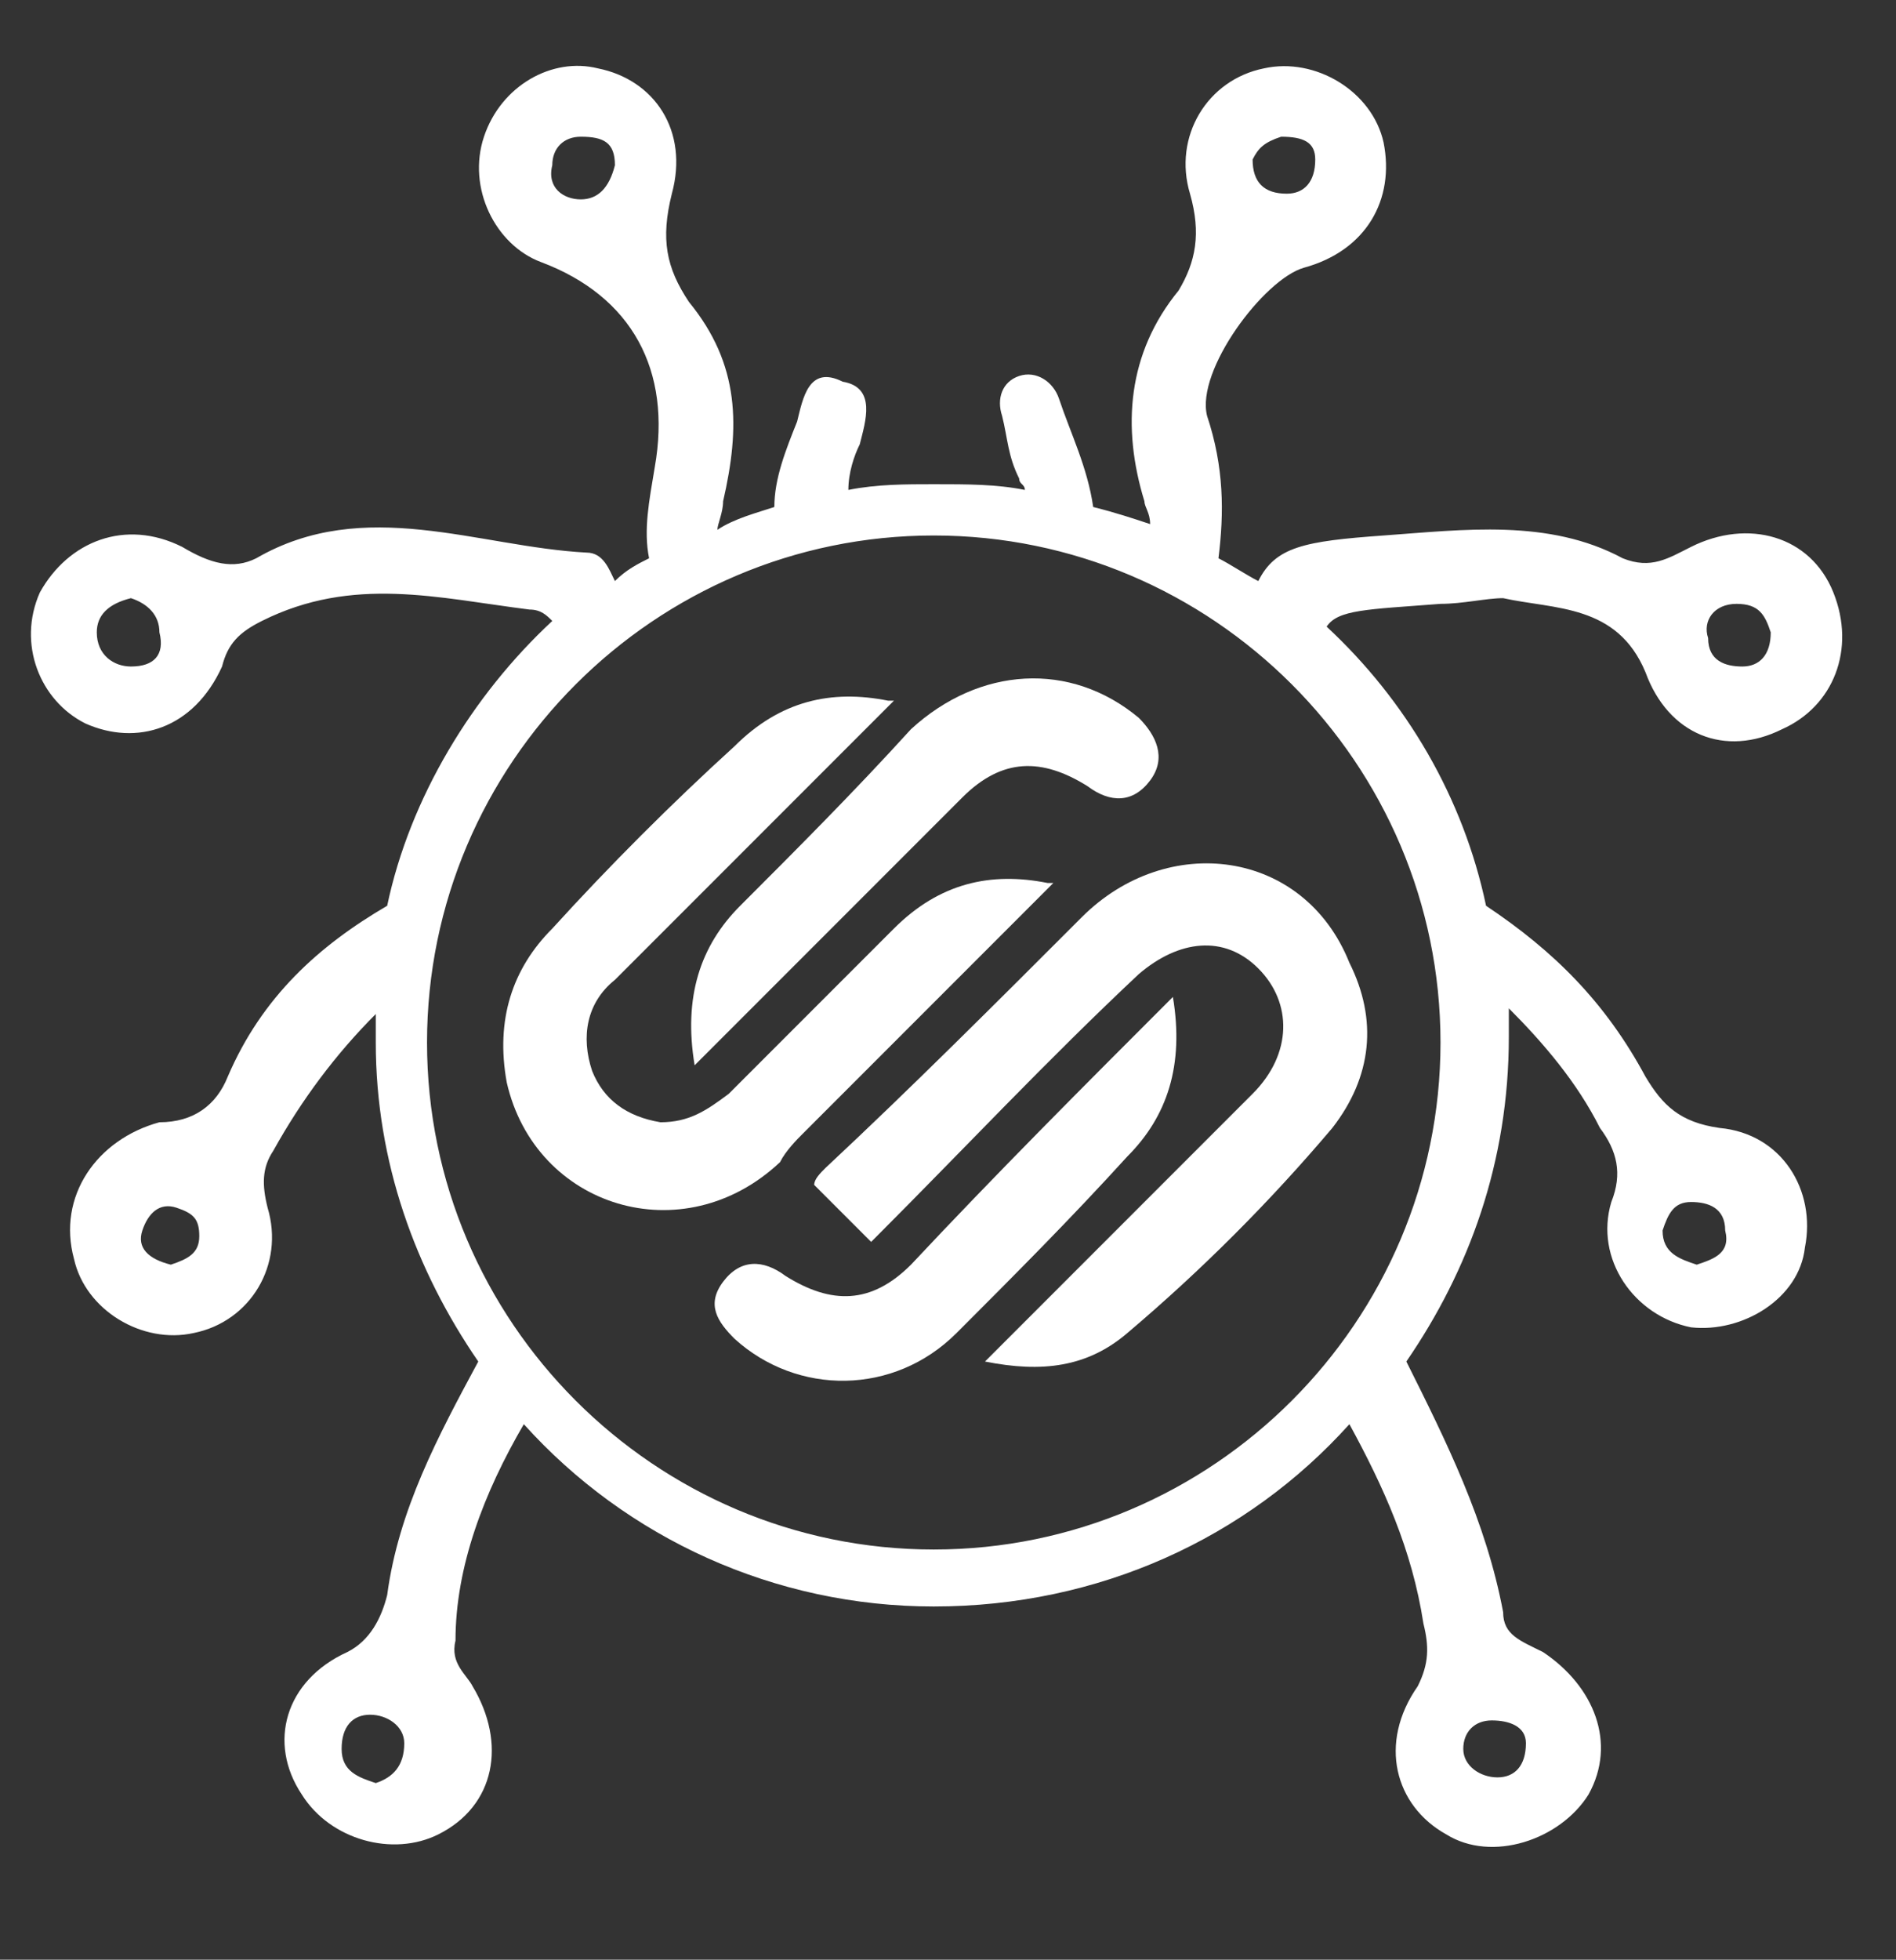 <?xml version="1.0" encoding="utf-8"?>
<!-- Generator: Adobe Illustrator 22.0.1, SVG Export Plug-In . SVG Version: 6.00 Build 0)  -->
<svg version="1.1" id="Layer_1" xmlns="http://www.w3.org/2000/svg" xmlns:xlink="http://www.w3.org/1999/xlink" x="0px" y="0px"
	 viewBox="0 0 33.3 34.4" style="enable-background:new 0 0 33.3 34.4;" xml:space="preserve">
<rect x="0" y="0" width="33.3" height="34.4" fill="#333333" stroke="none"/>
<style type="text/css">
	.st0{fill:#FFFFFF;}
</style>
<g>
	<path class="st0" d="M25.3,10.6c0.4,0,0.8-0.1,1.1-0.1c0.9,0.2,2,0.1,2.5,1.3c0.4,1.1,1.4,1.5,2.4,1c0.9-0.4,1.3-1.4,0.9-2.4
		c-0.4-1-1.5-1.3-2.5-0.8C29.3,9.8,29,10,28.5,9.8c-1.3-0.7-2.8-0.5-4.2-0.4c-1.4,0.1-1.9,0.2-2.2,0.8c-0.2-0.1-0.5-0.3-0.7-0.4
		c0.1-0.8,0.1-1.6-0.2-2.5c-0.2-0.8,1-2.4,1.7-2.6c1.1-0.3,1.6-1.2,1.4-2.2c-0.2-0.9-1.2-1.5-2.1-1.3c-1,0.2-1.6,1.2-1.3,2.2
		c0.2,0.7,0.1,1.2-0.2,1.7c-0.9,1.1-1,2.4-0.6,3.7c0,0.1,0.1,0.2,0.1,0.4c-0.3-0.1-0.6-0.2-1-0.3c-0.1-0.7-0.4-1.3-0.6-1.9
		c-0.1-0.3-0.4-0.5-0.7-0.4S17.5,7,17.6,7.3c0.1,0.4,0.1,0.7,0.3,1.1c0,0.1,0.1,0.1,0.1,0.2c-0.5-0.1-1-0.1-1.6-0.1
		c-0.5,0-1,0-1.5,0.1c0-0.3,0.1-0.6,0.2-0.8c0.1-0.4,0.3-1-0.3-1.1C14.2,6.4,14.1,7,14,7.4c-0.2,0.5-0.4,1-0.4,1.5
		c-0.3,0.1-0.7,0.2-1,0.4c0-0.1,0.1-0.3,0.1-0.5C13,7.5,13,6.4,12.1,5.3c-0.4-0.6-0.5-1.1-0.3-1.9c0.3-1.1-0.3-2-1.3-2.2
		C9.7,1,8.8,1.5,8.5,2.4s0.2,1.9,1,2.2c1.6,0.6,2.3,1.9,2,3.6c-0.1,0.6-0.2,1.1-0.1,1.6c-0.2,0.1-0.4,0.2-0.6,0.4
		c-0.1-0.2-0.2-0.5-0.5-0.5c-1.9-0.1-3.9-1-5.8,0.1C4.1,10,3.7,9.9,3.2,9.6c-1-0.5-2-0.1-2.5,0.8c-0.4,0.9,0,1.9,0.8,2.3
		c0.9,0.4,1.9,0.1,2.4-1c0.1-0.4,0.3-0.6,0.7-0.8c1.6-0.8,3.1-0.4,4.7-0.2c0.2,0,0.3,0.1,0.4,0.2c-1.4,1.3-2.5,3.1-2.9,5
		c-1.2,0.7-2.2,1.6-2.8,3c-0.2,0.5-0.6,0.8-1.2,0.8C1.7,20,1,21,1.3,22.1c0.2,0.9,1.2,1.5,2.1,1.3c1-0.2,1.6-1.2,1.3-2.2
		c-0.1-0.4-0.1-0.7,0.1-1c0.5-0.9,1.1-1.7,1.8-2.4c0,0.2,0,0.4,0,0.5c0,2.1,0.7,4,1.8,5.6C7.7,25.2,7,26.5,6.8,28
		c-0.1,0.4-0.3,0.8-0.7,1c-1.1,0.5-1.4,1.6-0.8,2.5c0.5,0.8,1.6,1.1,2.4,0.7c1-0.5,1.2-1.6,0.6-2.6c-0.1-0.2-0.4-0.4-0.3-0.8
		c0-1.3,0.5-2.6,1.2-3.8c1.8,2,4.4,3.2,7.2,3.2c2.9,0,5.5-1.2,7.3-3.2c0.6,1.1,1.1,2.2,1.3,3.5c0.1,0.4,0.1,0.7-0.1,1.1
		c-0.7,1-0.4,2.1,0.5,2.6c0.8,0.5,2,0.1,2.5-0.7c0.5-0.9,0.1-1.9-0.8-2.5c-0.4-0.2-0.7-0.3-0.7-0.7c-0.3-1.6-1-3-1.7-4.4
		c1.1-1.6,1.8-3.5,1.8-5.7c0-0.2,0-0.4,0-0.5c0.6,0.6,1.2,1.3,1.6,2.1c0.3,0.4,0.4,0.8,0.2,1.3c-0.3,1,0.4,2,1.4,2.2
		c0.9,0.1,1.9-0.5,2-1.4c0.2-1-0.4-2-1.5-2.1c-0.7-0.1-1-0.4-1.3-0.9c-0.7-1.3-1.6-2.2-2.8-3c-0.4-1.9-1.4-3.6-2.8-4.9
		C23.5,10.7,24,10.7,25.3,10.6z M30.5,10.6c0.4,0,0.5,0.2,0.6,0.5c0,0.4-0.2,0.6-0.5,0.6S30,11.6,30,11.2
		C29.9,10.9,30.1,10.6,30.5,10.6z M22.5,2.4c0.4,0,0.6,0.1,0.6,0.4c0,0.4-0.2,0.6-0.5,0.6c-0.4,0-0.6-0.2-0.6-0.6
		C22.1,2.6,22.2,2.5,22.5,2.4z M10.2,3.5c-0.3,0-0.6-0.2-0.5-0.6c0-0.3,0.2-0.5,0.5-0.5c0.4,0,0.6,0.1,0.6,0.5
		C10.7,3.3,10.5,3.5,10.2,3.5z M2.3,11.7c-0.3,0-0.6-0.2-0.6-0.6c0-0.3,0.2-0.5,0.6-0.6c0.3,0.1,0.5,0.3,0.5,0.6
		C2.9,11.5,2.7,11.7,2.3,11.7z M3,22.2c-0.4-0.1-0.6-0.3-0.5-0.6c0.1-0.3,0.3-0.5,0.6-0.4s0.4,0.2,0.4,0.5S3.3,22.1,3,22.2z
		 M6.6,31.3C6.3,31.2,6,31.1,6,30.7s0.2-0.6,0.5-0.6s0.6,0.2,0.6,0.5C7.1,31,6.9,31.2,6.6,31.3z M26.2,30.2c0.3,0,0.6,0.1,0.6,0.4
		c0,0.4-0.2,0.6-0.5,0.6s-0.6-0.2-0.6-0.5C25.7,30.4,25.9,30.2,26.2,30.2z M29.7,21.1c0.3,0,0.6,0.1,0.6,0.5
		c0.1,0.4-0.2,0.5-0.5,0.6c-0.3-0.1-0.6-0.2-0.6-0.6C29.3,21.3,29.4,21.1,29.7,21.1z M25.3,18.3c0,4.9-4,8.9-8.9,8.9s-8.9-4-8.9-8.9
		s4-8.9,8.9-8.9S25.3,13.4,25.3,18.3z"/>
	<path class="st0" d="M19.8,20.3c0.7-0.7,1-1.6,0.8-2.8c-1.6,1.6-3.1,3.1-4.6,4.7c-0.7,0.7-1.4,0.7-2.2,0.2
		c-0.4-0.3-0.8-0.3-1.1,0.1s-0.1,0.7,0.2,1c1.1,1,2.8,1,3.9-0.1C17.8,22.4,18.8,21.4,19.8,20.3z"/>
	<path class="st0" d="M16.1,25.8L16.1,25.8L16.1,25.8z"/>
	<path class="st0" d="M17.1,25.8L17.1,25.8L17.1,25.8z"/>
	<path class="st0" d="M19,16.1c-1.5,1.5-3,3-4.5,4.4c-0.1,0.1-0.2,0.2-0.2,0.3l1,1l0.1-0.1c1.5-1.5,3-3.1,4.6-4.6
		c0.7-0.6,1.5-0.7,2.1-0.1s0.6,1.5-0.1,2.2c-0.6,0.6-1.1,1.1-1.7,1.7c-1,1-1.9,1.9-3,3c1,0.2,1.8,0.1,2.5-0.5
		c1.3-1.1,2.5-2.3,3.6-3.6c0.7-0.9,0.8-1.9,0.3-2.9C22.9,14.9,20.5,14.6,19,16.1z"/>
	<path class="st0" d="M14.1,19.9L14.1,19.9c1.3-1.3,2.6-2.6,4-4c0.1-0.1,0.2-0.2,0.4-0.4h-0.1c-1-0.2-1.9,0-2.7,0.8
		c-1,1-1.9,1.9-2.9,2.9c-0.4,0.3-0.7,0.5-1.2,0.5c-0.6-0.1-1-0.4-1.2-0.9c-0.2-0.6-0.1-1.2,0.4-1.6c1.5-1.5,3-3,4.5-4.5
		c0.1-0.1,0.2-0.2,0.4-0.4h-0.1c-1-0.2-1.9,0-2.7,0.8c-1.1,1-2.2,2.1-3.2,3.2C9,17,8.7,17.9,8.9,19c0.5,2.2,3.1,3,4.8,1.4
		C13.8,20.2,14,20,14.1,19.9z"/>
	<path class="st0" d="M13,15.9c-0.7,0.7-1,1.6-0.8,2.8c1.6-1.6,3.1-3.1,4.7-4.7c0.7-0.7,1.4-0.7,2.2-0.2c0.4,0.3,0.8,0.3,1.1-0.1
		c0.3-0.4,0.1-0.8-0.2-1.1c-1.2-1-2.8-0.9-4,0.2C15,13.9,14,14.9,13,15.9z"/>
</g>
</svg>
